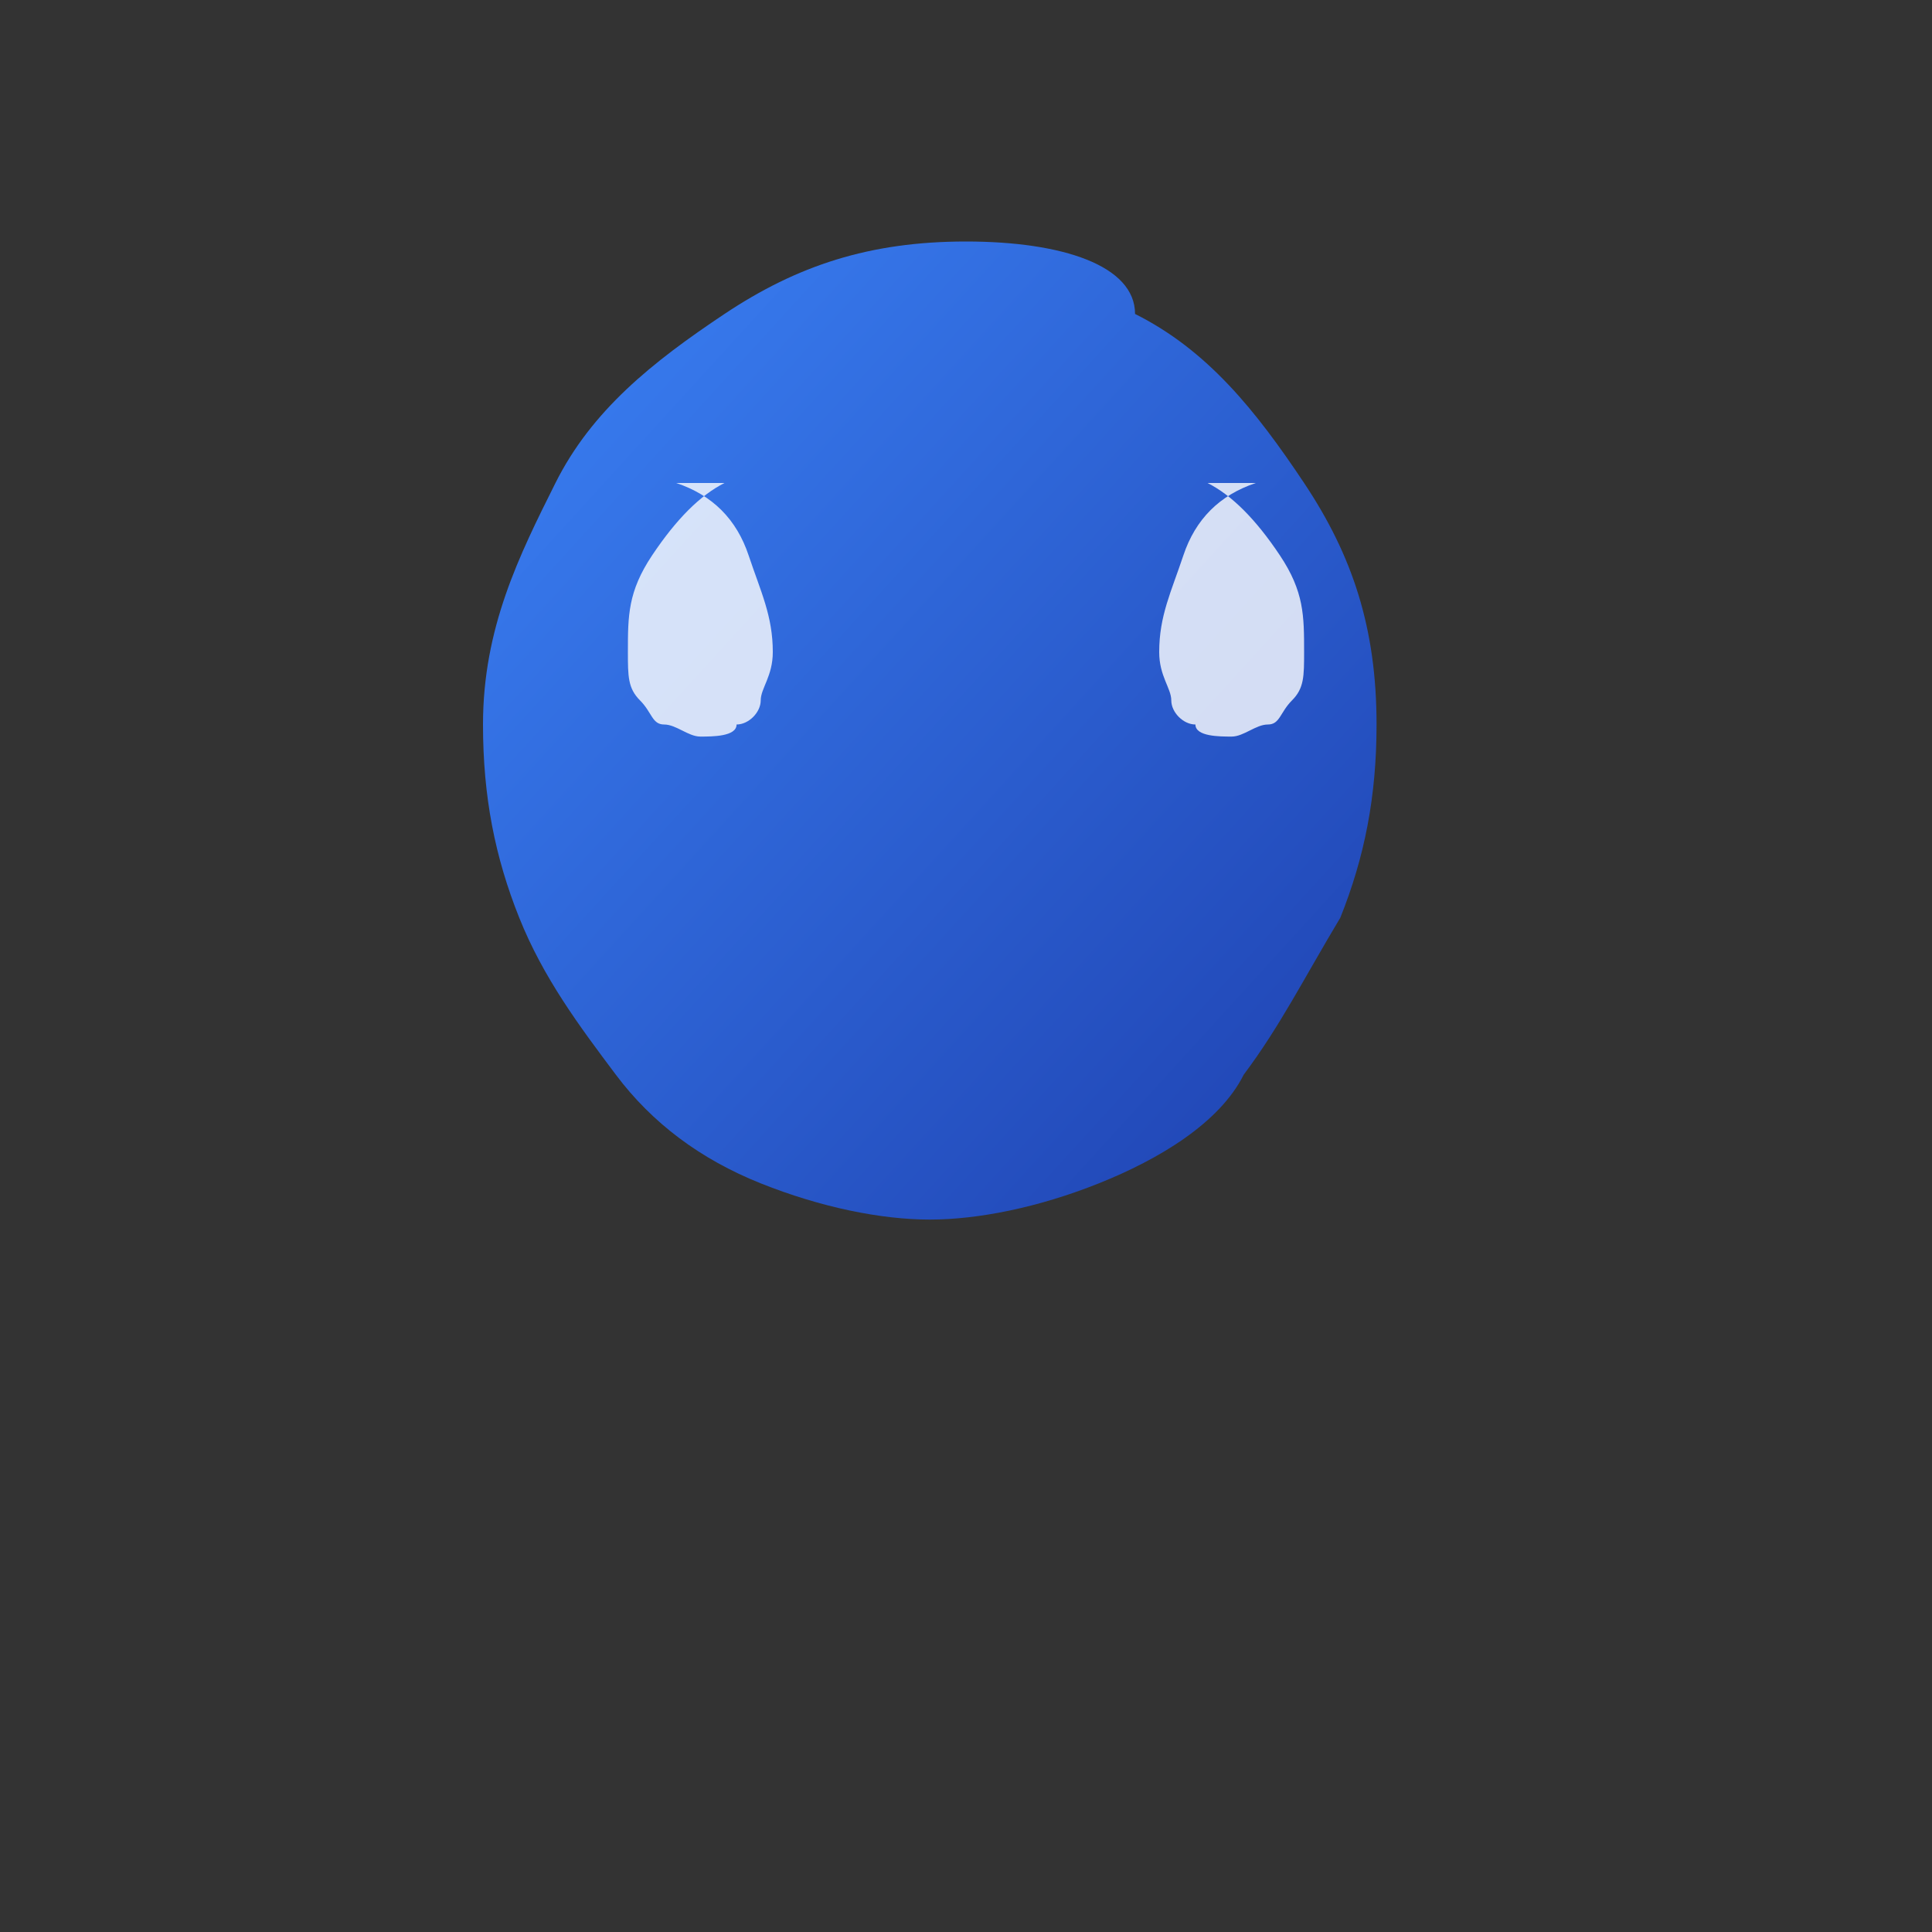 <svg xmlns="http://www.w3.org/2000/svg" viewBox="0 0 16 16" width="16" height="16">
  <rect x="0" y="0" width="16" height="16" fill="#333333" stroke="none"/>
  <defs>
    <linearGradient id="brainGradient16" x1="0%" y1="0%" x2="100%" y2="100%">
      <stop offset="0%" style="stop-color:#3B82F6;stop-opacity:1" />
      <stop offset="100%" style="stop-color:#1E40AF;stop-opacity:1" />
    </linearGradient>
  </defs>
  <path d="M8 2c-.8 0-1.4.2-2 0.6-0.6.4-1.1.8-1.4 1.4-.3.6-.6 1.2-.6 2 0 .6.1 1.1.3 1.6.2.5.5.9.8 1.3.3.4.7.7 1.2.9.5.2 1 .3 1.4.3s.9-.1 1.4-.3c.5-.2 1-.5 1.2-.9.3-.4.5-.8.8-1.3.2-.5.3-1 .3-1.6 0-.8-.2-1.4-.6-2-.4-.6-.8-1.1-1.4-1.4C9.4 2.2 8.8 2 8 2z" fill="url(#brainGradient16)"/>
  <path d="M6 4c-.2.1-.4.3-.6.6-.2.3-.2.5-.2.8 0 .2 0 .3.1.4.1.1.1.2.2.2.1 0 .2.1.3.1.1 0 .3 0 .3-.1.1 0 .2-.1.2-.2 0-.1.1-.2.1-.4 0-.3-.1-.5-.2-.8-.1-.3-.3-.5-.6-.6z" fill="#FFFFFF" opacity="0.8"/>
  <path d="M10 4c.2.1.4.3.6.6.2.3.2.5.2.8 0 .2 0 .3-.1.4-.1.1-.1.2-.2.2-.1 0-.2.1-.3.1-.1 0-.3 0-.3-.1-.1 0-.2-.1-.2-.2 0-.1-.1-.2-.1-.4 0-.3.1-.5.2-.8.1-.3.3-.5.6-.6z" fill="#FFFFFF" opacity="0.8"/>
</svg>
